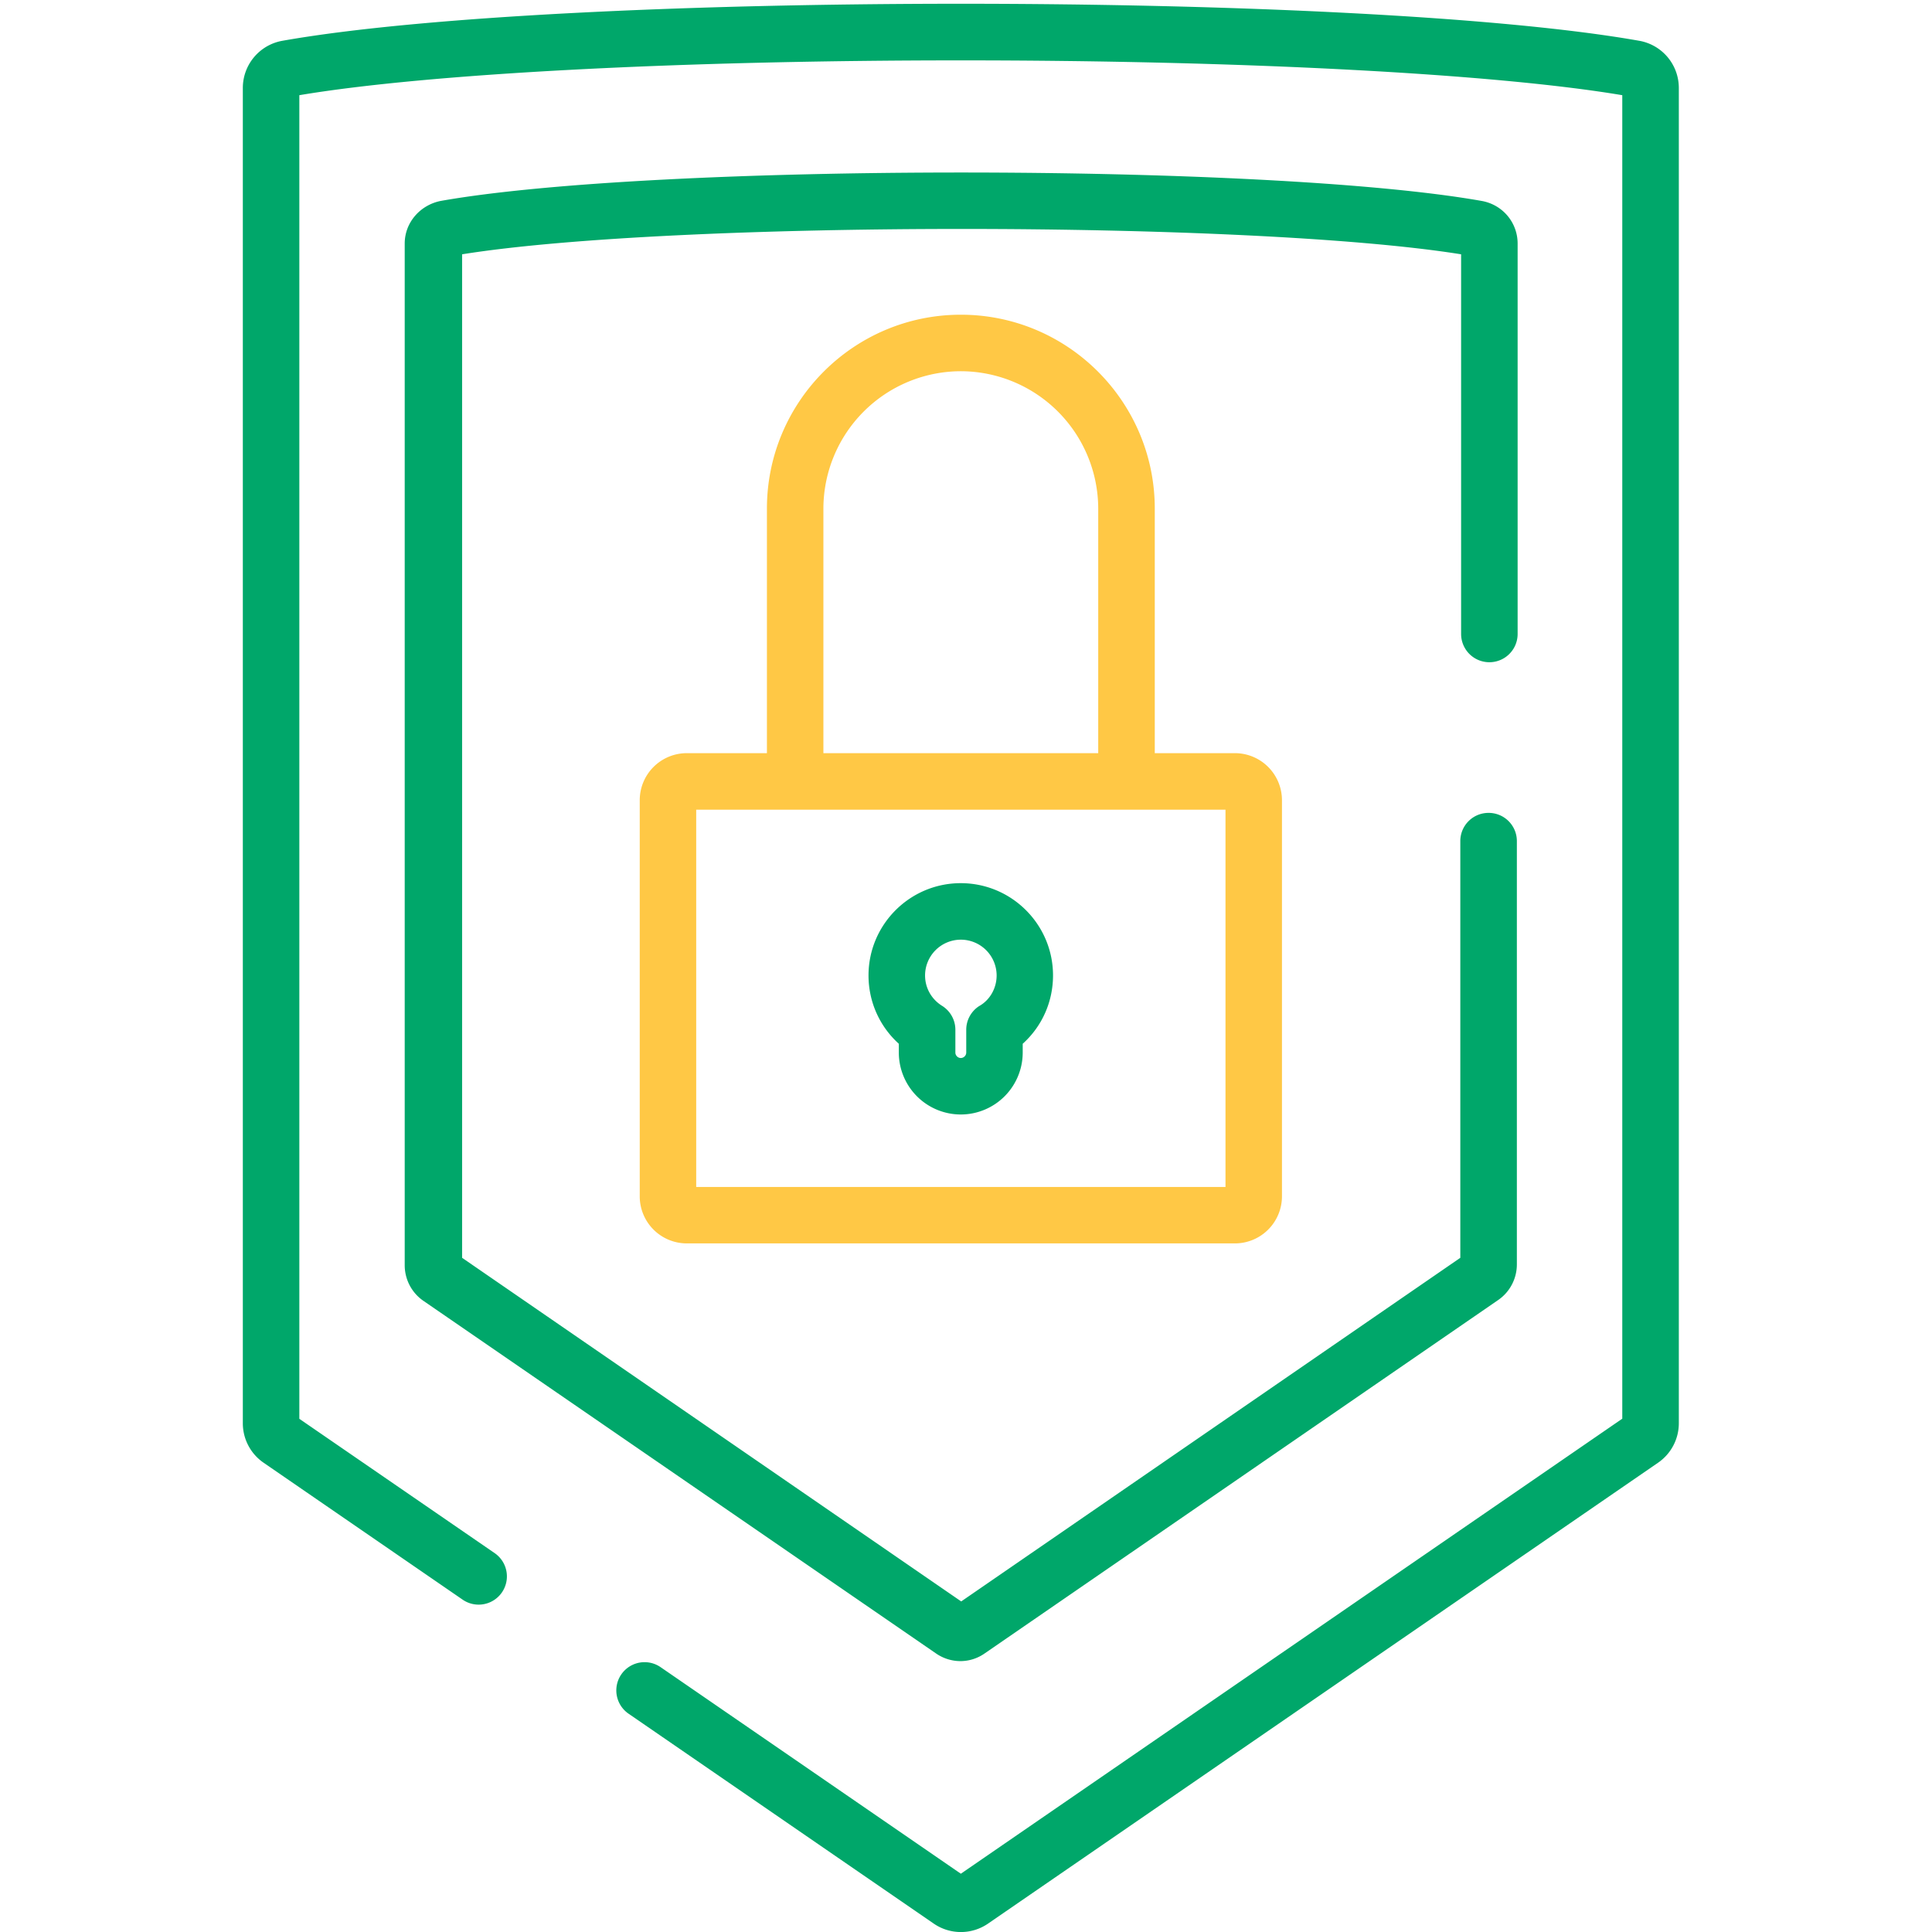 <svg xmlns="http://www.w3.org/2000/svg" viewBox="0 0 48 48" fill="none" fill-rule="evenodd"><path fill="none" d="M0 0h48v48H0z"/><path d="M40.725 1.013c-6.93-1.226-26.778-1.226-33.708 0a1.19 1.19 0 0 0-.984 1.173V35.36a1.19 1.19 0 0 0 .516.981l4.945 3.402a.7.7 0 1 0 .796-1.156L7.437 35.25V2.365C10.62 1.83 16.88 1.5 23.87 1.5s13.252.33 16.435.865v32.882L23.872 46.552l-7.46-5.132a.7.7 0 1 0-.796 1.156l7.582 5.215a1.19 1.19 0 0 0 1.35 0l16.646-11.45a1.19 1.19 0 0 0 .516-.981V2.186a1.19 1.19 0 0 0-.984-1.173zm-3.742 19.183a.7.7 0 0 0-.702.702V31.25l-12.4 8.537-12.4-8.537V6.318c5.248-.84 19.572-.84 24.82 0v9.433a.7.7 0 1 0 1.404 0v-9.7c0-.523-.374-.97-.9-1.06-5.315-.94-20.535-.94-25.85 0-.515.1-.9.537-.9 1.06v25.383c0 .354.174.686.466.886l12.738 8.762a1.07 1.07 0 0 0 .6.188 1.05 1.05 0 0 0 .6-.188L37.22 32.3c.292-.2.466-.532.466-.886V20.898a.7.7 0 0 0-.702-.702z" fill="#00a76a"/><g fill-rule="nonzero"><path d="M30.68 18.712h-1.99v-6.075c0-2.657-2.16-4.818-4.818-4.818s-4.818 2.16-4.818 4.818v6.075h-1.99a1.17 1.17 0 0 0-1.17 1.17v9.84a1.17 1.17 0 0 0 1.17 1.17H30.68a1.17 1.17 0 0 0 1.17-1.17v-9.84a1.17 1.17 0 0 0-1.17-1.17zm-10.223-6.075a3.42 3.42 0 0 1 3.414-3.414 3.42 3.42 0 0 1 3.414 3.414v6.075h-6.828v-6.075zm9.99 16.853h-13.15v-9.374h13.15V29.5z" fill="#FFC845"/><path d="M23.87 21.942c-1.264 0-2.292 1.028-2.292 2.292 0 .657.276 1.267.753 1.698v.218a1.54 1.54 0 0 0 1.539 1.539 1.54 1.54 0 0 0 1.539-1.539v-.218c.478-.43.753-1.04.753-1.698 0-1.264-1.028-2.292-2.292-2.292zm.467 3.047a.7.7 0 0 0-.331.596v.566c0 .073-.062.135-.135.135s-.135-.062-.135-.135v-.566a.7.7 0 0 0-.331-.596c-.264-.164-.422-.446-.422-.754a.89.89 0 0 1 .889-.889.89.89 0 0 1 .889.889c0 .308-.158.6-.422.754z" fill="#00a76a"/></g></svg>